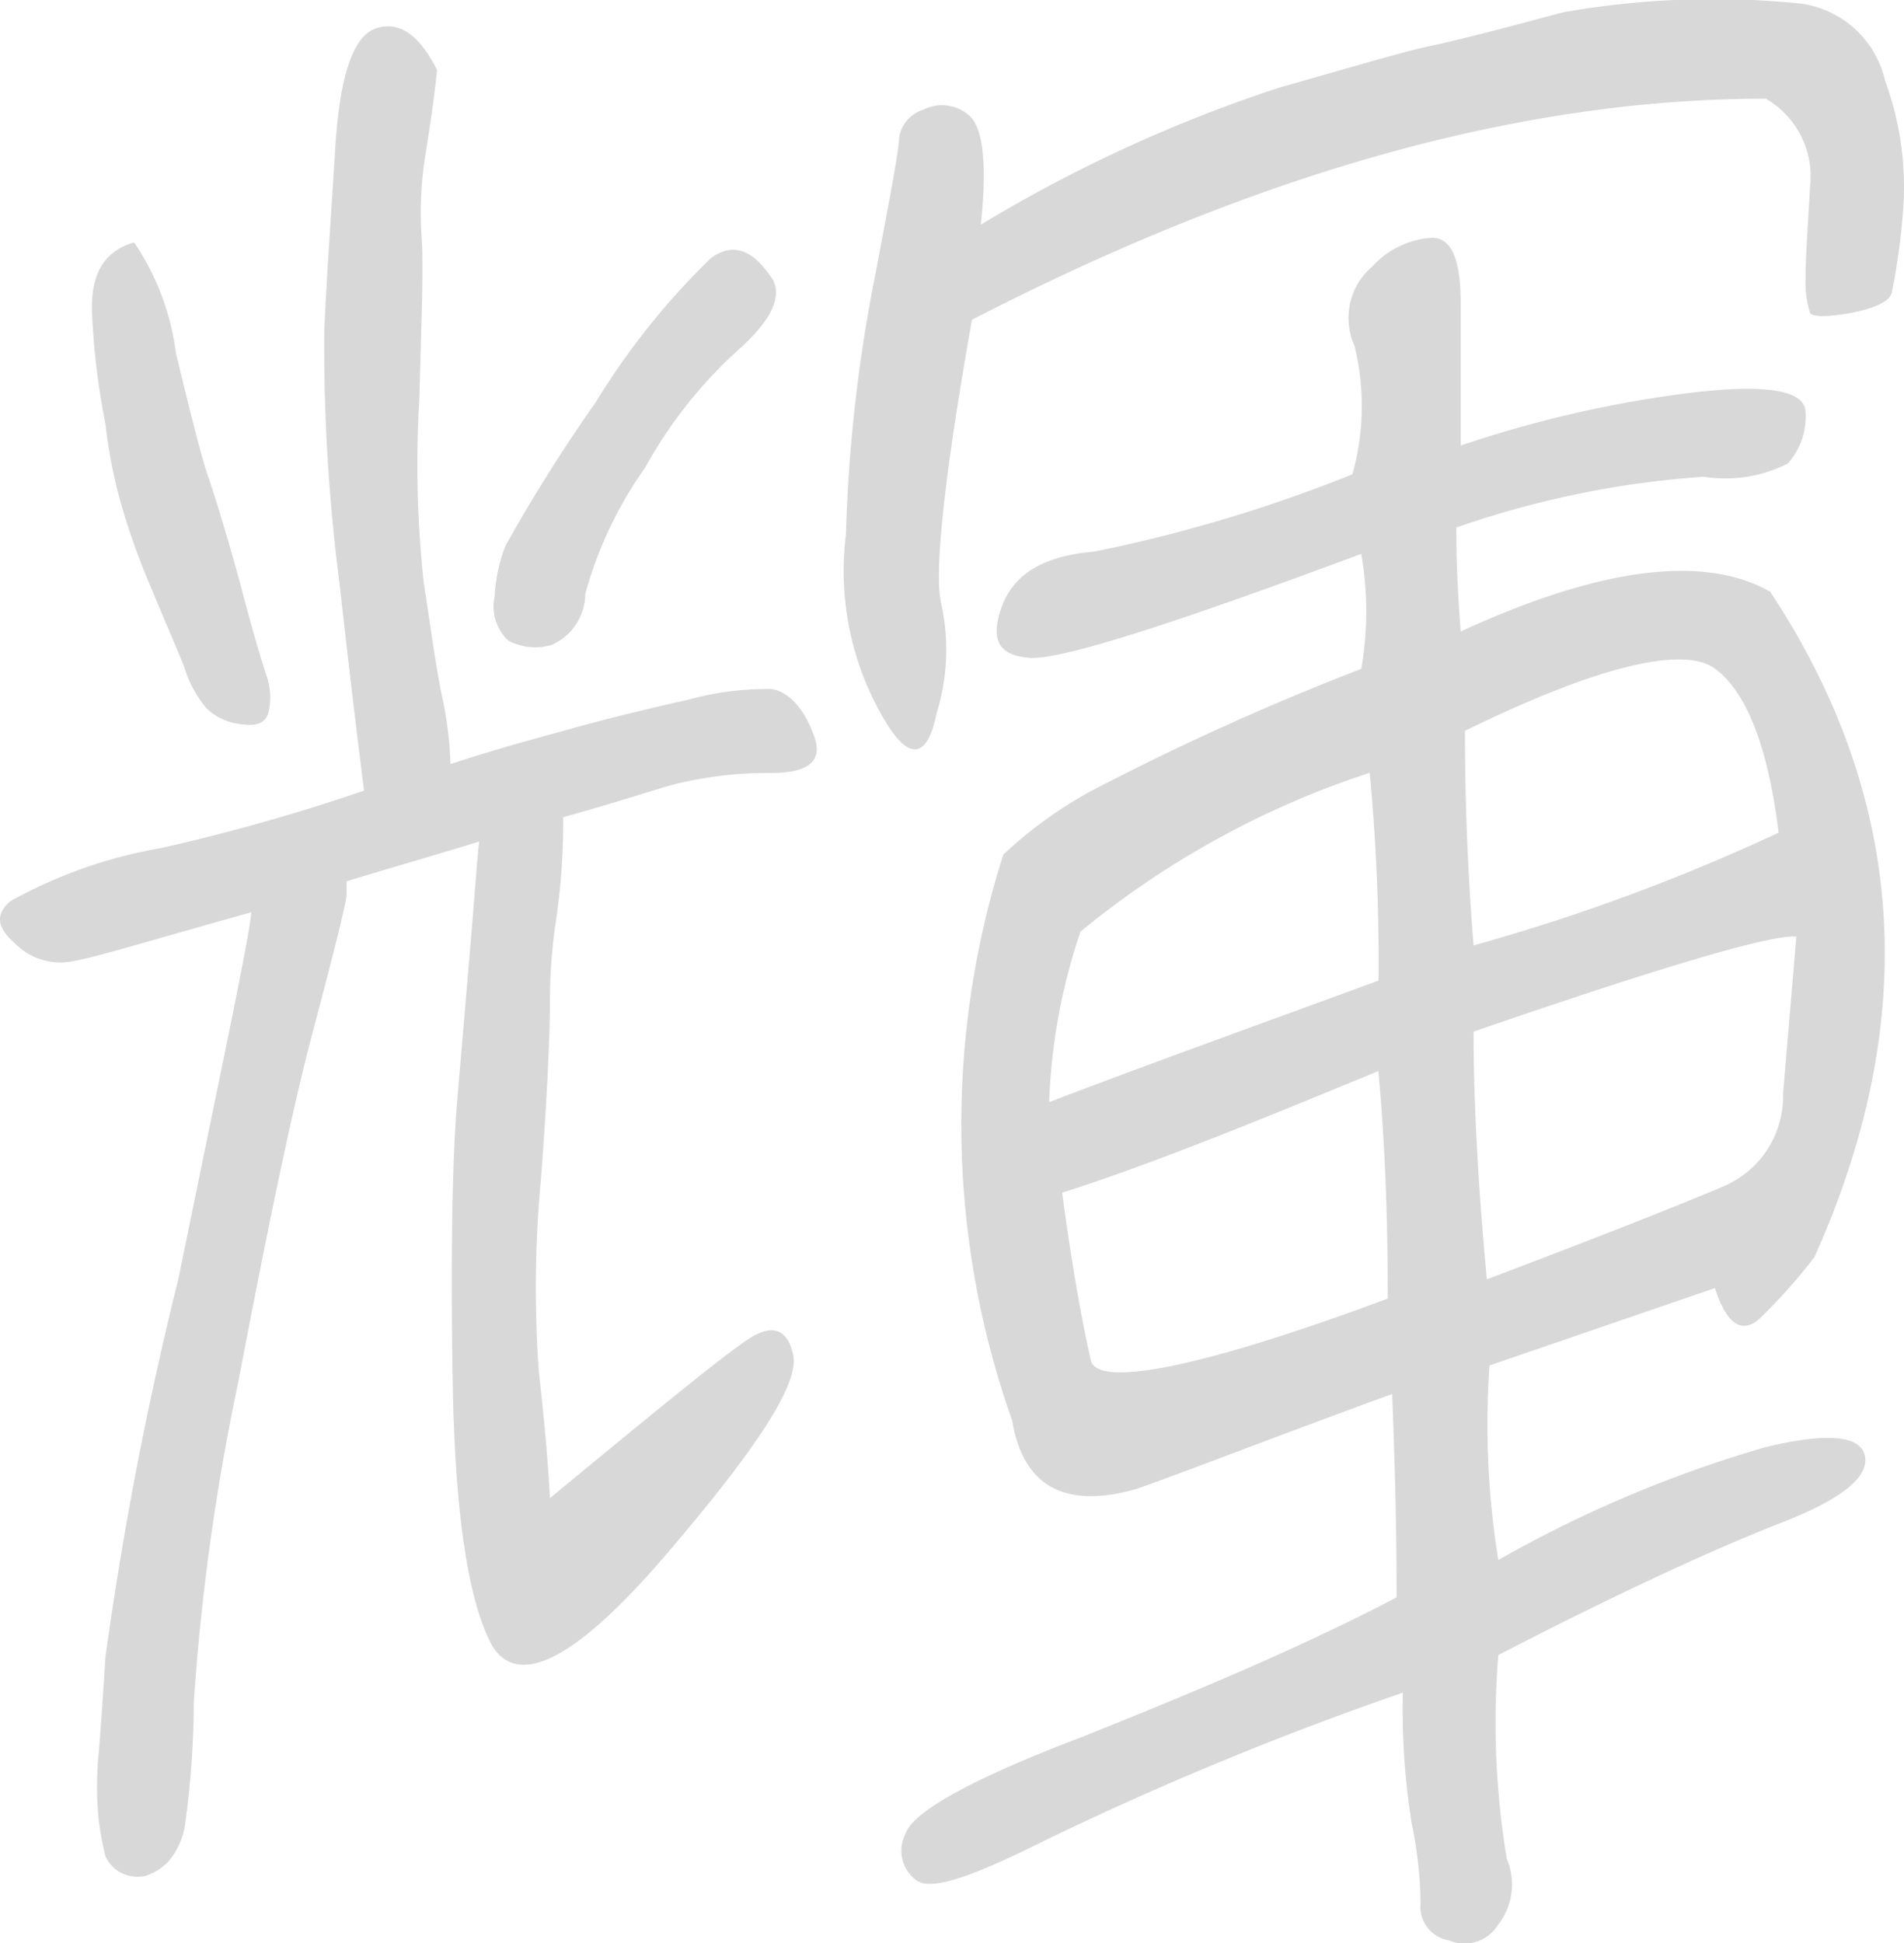 <svg xmlns="http://www.w3.org/2000/svg" width="37.897" height="38.674" viewBox="0 0 37.897 38.674">
  <path id="パス_1630" data-name="パス 1630" d="M11.176-34.408c-.352-.7-.748-.968-1.188-.836-.484.132-.748.968-.836,2.376s-.176,2.64-.22,3.652a36.938,36.938,0,0,0,.308,5.06c.264,2.376.44,3.74.484,4.092A38.987,38.987,0,0,1,5.676-18.92a9.446,9.446,0,0,0-2.992,1.056c-.308.264-.264.528.088.836a1.27,1.27,0,0,0,1.188.352c.484-.088,1.628-.44,3.52-.968-.044.528-.572,2.992-1.452,7.3A71.231,71.231,0,0,0,4.576-2.816c-.044.7-.088,1.364-.132,1.892a6.916,6.916,0,0,0,0,1.364,6.9,6.9,0,0,0,.132.7.682.682,0,0,0,.352.352.761.761,0,0,0,.44.044,1.172,1.172,0,0,0,.44-.264A1.468,1.468,0,0,0,6.16.528a18.433,18.433,0,0,0,.176-2.464,45.546,45.546,0,0,1,.88-6.336c.572-2.992,1.056-5.368,1.5-7.04s.66-2.552.66-2.684v-.264c1.012-.308,1.936-.572,2.64-.792-.044.352-.088,1.056-.176,2.068-.088,1.056-.176,2.068-.264,3.124-.088,1.012-.132,2.86-.088,5.544q.066,3.96.792,5.28c.528.836,1.672.264,3.476-1.848s2.64-3.388,2.508-3.96-.484-.616-1.012-.22c-.572.4-1.8,1.408-3.828,3.08-.044-.836-.132-1.716-.22-2.508a23.133,23.133,0,0,1,.044-3.872c.132-1.76.176-2.948.176-3.476a10.851,10.851,0,0,1,.132-1.716,13.578,13.578,0,0,0,.132-1.98c.792-.22,1.5-.44,2.068-.616a7.6,7.6,0,0,1,2.068-.264c.792,0,1.056-.264.836-.792-.22-.572-.528-.836-.836-.88a6,6,0,0,0-1.672.22c-.792.176-1.5.352-2.156.528-.616.176-1.5.4-2.552.748A7.417,7.417,0,0,0,11.264-22c-.132-.66-.22-1.364-.352-2.2a22.063,22.063,0,0,1-.088-3.652c.044-1.628.088-2.684.044-3.256a7.114,7.114,0,0,1,.088-1.672C11.044-33.352,11.132-33.924,11.176-34.408ZM5.148-30.976c-.616.176-.88.66-.836,1.452a14.437,14.437,0,0,0,.264,2.156,10.111,10.111,0,0,0,.308,1.584A14.275,14.275,0,0,0,5.5-24.068c.308.748.528,1.232.66,1.584a2.205,2.205,0,0,0,.44.792,1.16,1.16,0,0,0,.7.308q.462.066.528-.264a1.306,1.306,0,0,0-.044-.7c-.088-.264-.264-.836-.528-1.848-.264-.968-.484-1.672-.616-2.068-.132-.352-.352-1.232-.66-2.508A5.073,5.073,0,0,0,5.148-30.976Zm12.716.748c-.4-.616-.792-.748-1.232-.44a14.613,14.613,0,0,0-2.288,2.86,33.247,33.247,0,0,0-1.8,2.86,3.137,3.137,0,0,0-.22,1.012.94.94,0,0,0,.264.88,1.13,1.13,0,0,0,.88.088,1.124,1.124,0,0,0,.66-1.012,7.93,7.93,0,0,1,1.188-2.508,9.065,9.065,0,0,1,1.936-2.42C17.82-29.436,18.04-29.876,17.864-30.228ZM30.4-2.112a14.4,14.4,0,0,0,.176,2.6,8.176,8.176,0,0,1,.176,1.584.683.683,0,0,0,.572.748.78.78,0,0,0,.968-.308,1.3,1.3,0,0,0,.176-1.32A16.606,16.606,0,0,1,32.3-2.86c2.464-1.276,4.312-2.112,5.544-2.6,1.276-.484,1.8-.924,1.76-1.32-.044-.44-.7-.528-1.98-.22A24.547,24.547,0,0,0,32.3-4.752a17.011,17.011,0,0,1-.176-3.872l4.488-1.54c.22.7.528.924.88.616a11.142,11.142,0,0,0,1.1-1.232c2.112-4.708,1.848-9.108-.88-13.244-1.32-.748-3.388-.484-6.16.792-.044-.572-.088-1.276-.088-2.068a18.817,18.817,0,0,1,4.928-1.012,2.742,2.742,0,0,0,1.672-.264,1.408,1.408,0,0,0,.352-1.012q0-.66-2.244-.4a23.184,23.184,0,0,0-4.62,1.056v-2.816c0-.88-.176-1.32-.572-1.32a1.756,1.756,0,0,0-1.188.572,1.345,1.345,0,0,0-.352,1.584,5.032,5.032,0,0,1-.044,2.552,29.341,29.341,0,0,1-5.148,1.54c-1.056.088-1.628.484-1.848,1.144s0,.924.572.968c.616.044,2.816-.66,6.6-2.068a6.61,6.61,0,0,1,0,2.288,52.022,52.022,0,0,0-5.1,2.288,8.433,8.433,0,0,0-2.024,1.408,17.665,17.665,0,0,0,.176,11.264c.22,1.32,1.056,1.76,2.464,1.364,1.012-.352,2.684-1.012,5.1-1.892.044,1.188.088,2.508.088,4.048-1.936,1.012-4.048,1.892-6.248,2.772C21.824-.4,20.636.264,20.5.7a.728.728,0,0,0,.22.924c.308.22,1.144-.088,2.64-.836A65.151,65.151,0,0,1,30.4-2.112Zm1.672-8.228c-.176-1.892-.264-3.52-.264-4.928,3.828-1.32,5.94-1.936,6.424-1.892l-.264,3.124a1.948,1.948,0,0,1-1.188,1.848C35.948-11.836,34.408-11.22,32.076-10.34Zm-.44-10.912c2.6-1.276,4.268-1.672,4.928-1.276q.99.66,1.32,3.3a39.287,39.287,0,0,1-6.072,2.244C31.68-18.568,31.636-20.02,31.636-21.252Zm-7.656,4a17.747,17.747,0,0,1,5.764-3.168,39.857,39.857,0,0,1,.176,4.136c-2.64.968-4.84,1.76-6.556,2.42A11.871,11.871,0,0,1,23.98-17.248Zm6.116,7.3c-3.784,1.408-5.764,1.76-5.9,1.232-.132-.572-.352-1.672-.572-3.344,1.672-.528,3.74-1.364,6.292-2.42C30.052-12.98,30.1-11.484,30.1-9.944ZM20.108-21.428c.484.792.836.7,1.012-.176a4.242,4.242,0,0,0,.088-2.2c-.132-.572.044-2.42.616-5.632,5.632-2.9,10.868-4.4,15.8-4.4a1.787,1.787,0,0,1,.88,1.76c-.044.792-.088,1.408-.088,1.8a2.051,2.051,0,0,0,.088.7c.044.088.352.088.836,0,.44-.088.748-.22.792-.4a12.621,12.621,0,0,0,.22-1.584A6.1,6.1,0,0,0,40-34.188a2,2,0,0,0-1.672-1.54,17.156,17.156,0,0,0-4.752.176c-1.144.308-1.98.528-2.6.66s-1.628.44-3.036.836A28.78,28.78,0,0,0,22-31.328c.132-1.232.044-1.98-.264-2.2a.816.816,0,0,0-.88-.088.686.686,0,0,0-.484.572c0,.22-.176,1.144-.484,2.772a30.682,30.682,0,0,0-.572,5.1A5.829,5.829,0,0,0,20.108-21.428Z" transform="translate(-2.478 35.8)" fill="#404040" opacity="0.2"/>
</svg>
